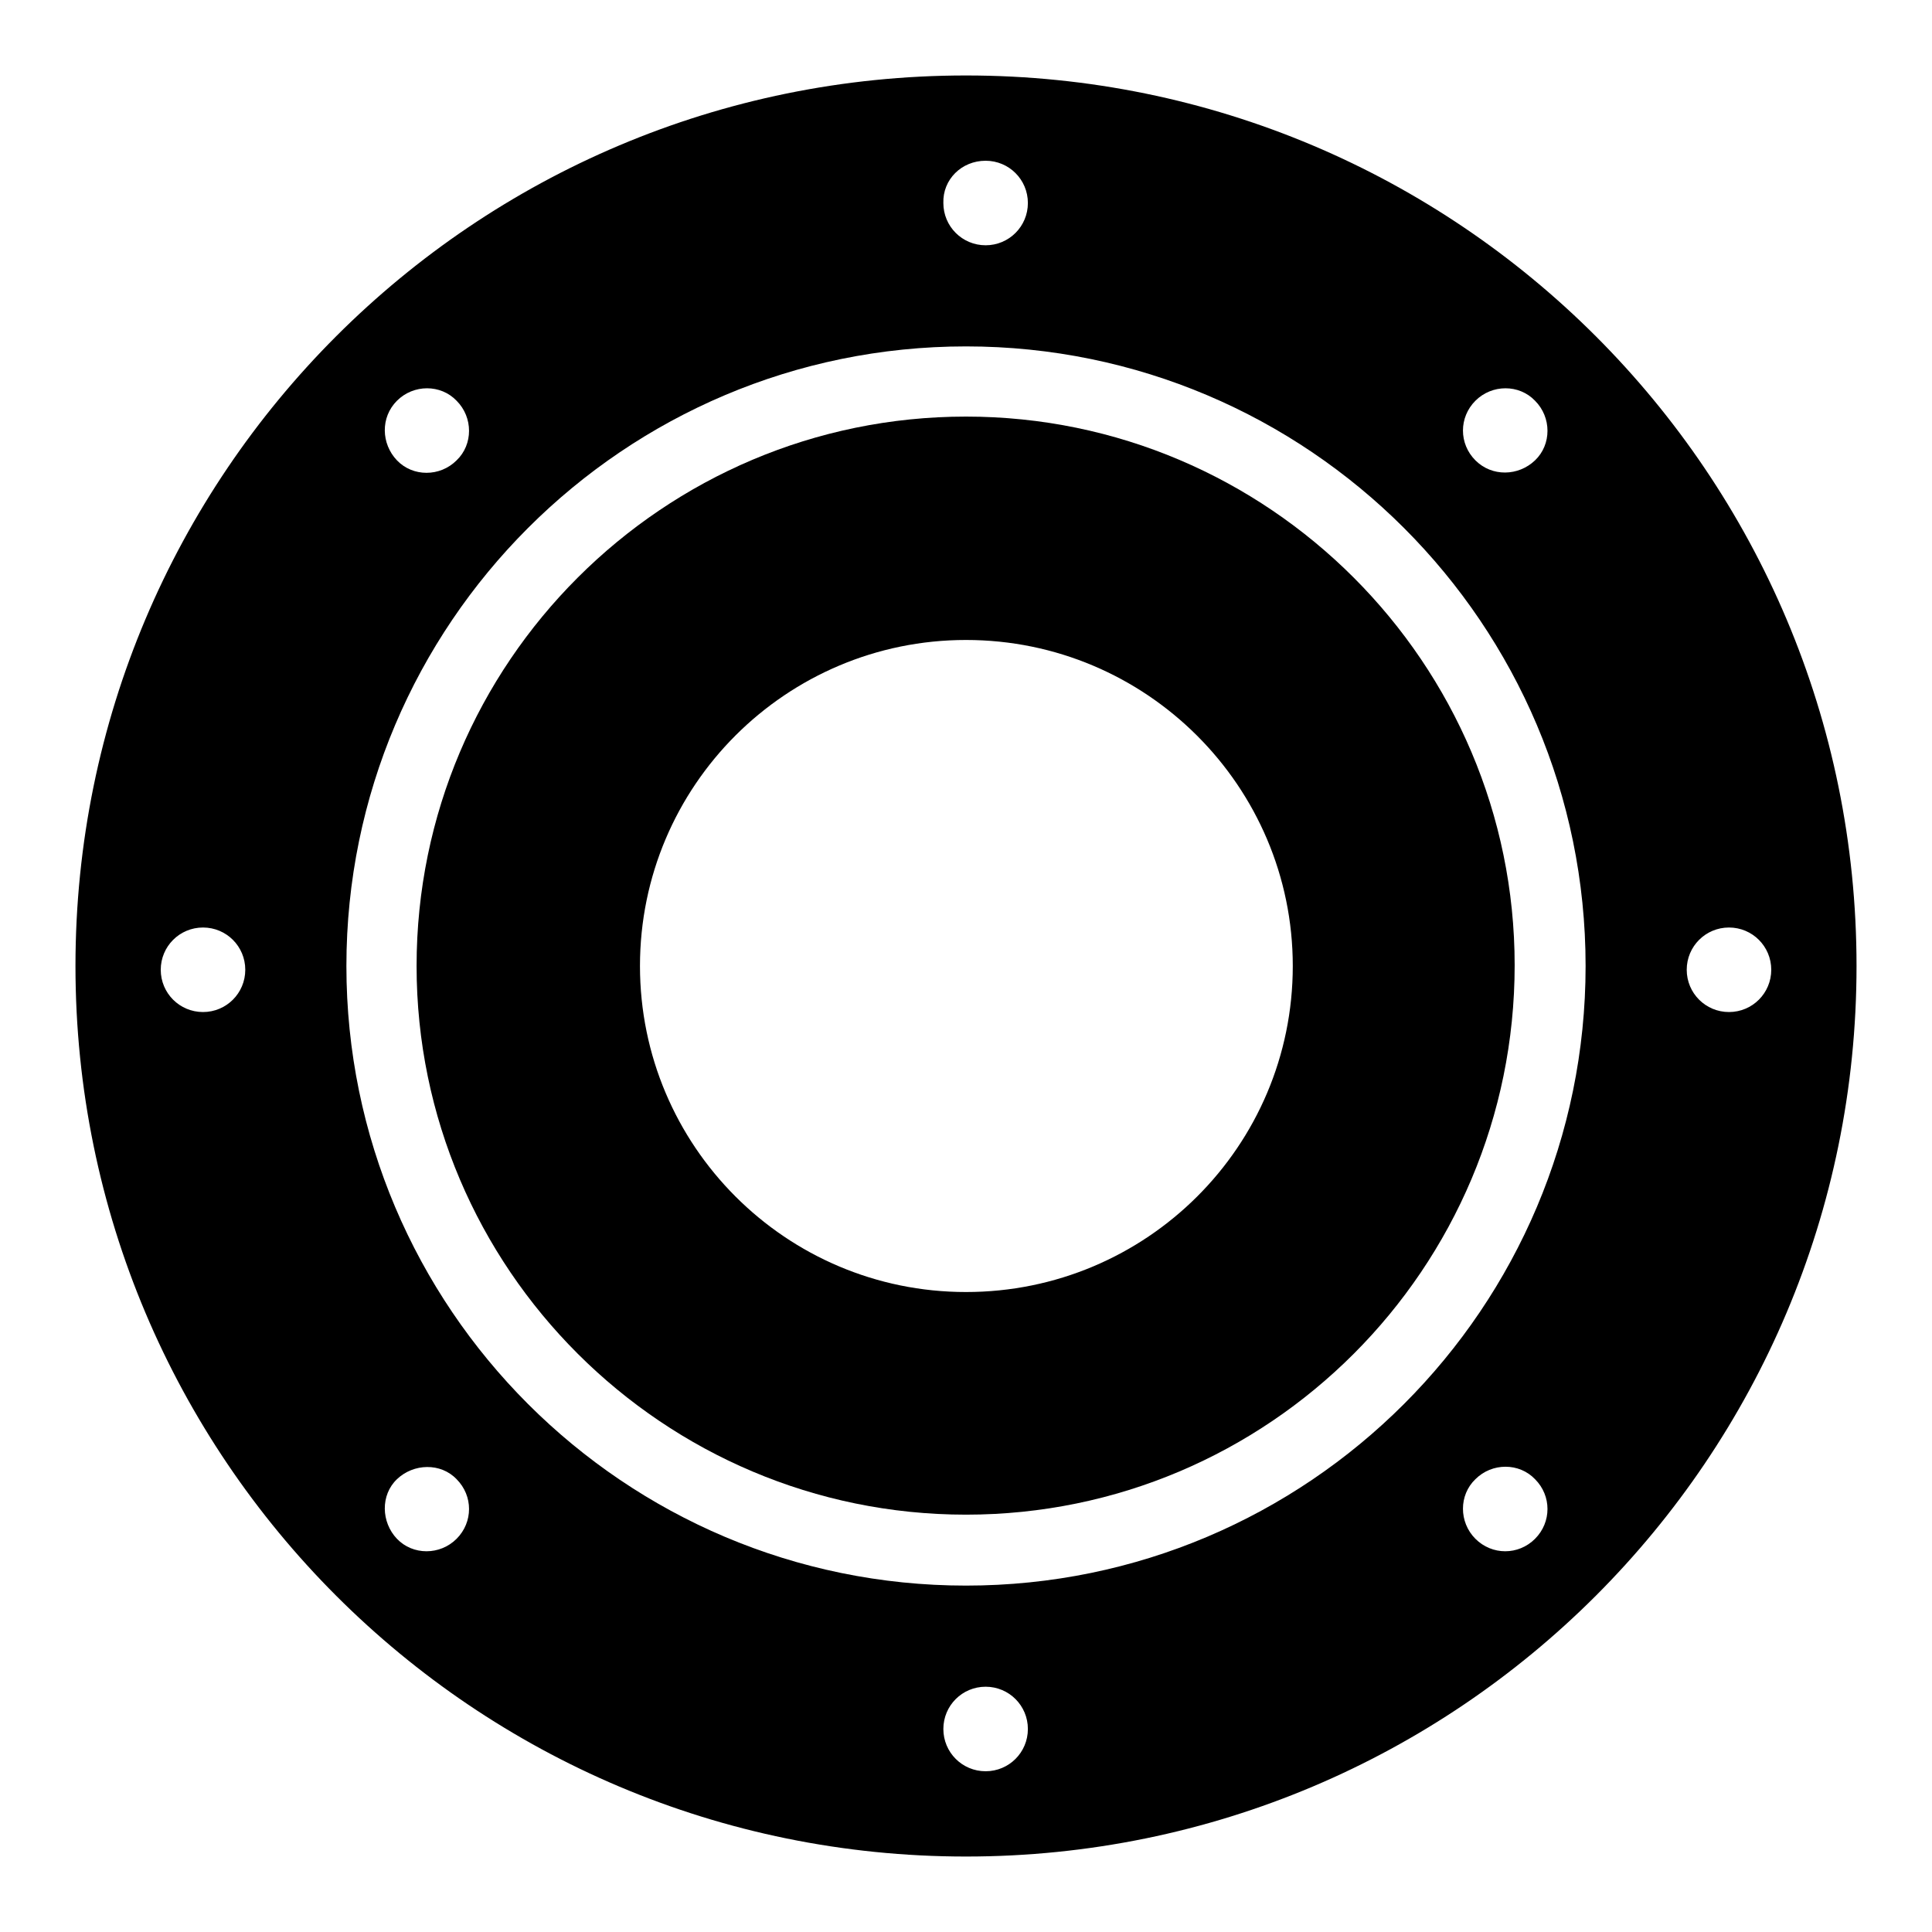 <?xml version="1.0" encoding="utf-8"?>
<!-- Svg Vector Icons : http://www.onlinewebfonts.com/icon -->
<!DOCTYPE svg PUBLIC "-//W3C//DTD SVG 1.1//EN" "http://www.w3.org/Graphics/SVG/1.1/DTD/svg11.dtd">
<svg version="1.1" xmlns="http://www.w3.org/2000/svg" xmlns:xlink="http://www.w3.org/1999/xlink" x="0px" y="0px" viewBox="0 0 256 256" enable-background="new 0 0 256 256" xml:space="preserve">
<g><g><g><path fill="#000000" d="M128,55.2c-40.1,0-72.8,32.6-72.8,72.8c0,40.1,32.7,72.7,72.8,72.7c40.1,0,72.7-32.6,72.7-72.8C200.7,87.9,168.1,55.2,128,55.2z M128,171.2c-23.9,0-43.2-19.4-43.2-43.2c0-23.9,19.4-43.2,43.2-43.2c23.9,0,43.3,19.4,43.3,43.2C171.3,151.9,151.9,171.2,128,171.2z"/><path fill="#000000" d="M246,128c0-65.2-52.8-118-118-118C62.8,10,10,62.8,10,128c0,65.2,52.8,118,118,118C193.2,246,246,193.2,246,128z M229.1,122.9c3.1,0,5.6,2.5,5.6,5.6c0,3.1-2.5,5.6-5.6,5.6s-5.6-2.5-5.6-5.6C223.5,125.4,226,122.9,229.1,122.9z M26.9,134.1c-3.1,0-5.6-2.5-5.6-5.6c0-3.1,2.5-5.6,5.6-5.6c3.1,0,5.6,2.5,5.6,5.6C32.5,131.6,30,134.1,26.9,134.1z M195.5,53.1c2.2-2.2,5.8-2.2,7.9,0c2.2,2.2,2.2,5.8,0,7.9s-5.7,2.2-7.9,0C193.3,58.8,193.3,55.3,195.5,53.1z M130.6,21.3c3.1,0,5.6,2.5,5.6,5.6c0,3.1-2.5,5.6-5.6,5.6c-3.1,0-5.6-2.5-5.6-5.6C124.9,23.8,127.4,21.3,130.6,21.3z M52.6,53.1c2.2-2.2,5.8-2.2,7.9,0c2.2,2.2,2.2,5.8,0,7.9c-2.2,2.2-5.8,2.2-7.9,0S50.4,55.3,52.6,53.1z M60.5,203.9c-2.2,2.2-5.8,2.2-7.9,0s-2.2-5.8,0-7.9s5.8-2.2,7.9,0C62.7,198.2,62.7,201.7,60.5,203.9z M130.6,234.7c-3.1,0-5.6-2.5-5.6-5.6s2.5-5.6,5.6-5.6c3.1,0,5.6,2.5,5.6,5.6S133.7,234.7,130.6,234.7z M203.4,203.9c-2.2,2.2-5.7,2.2-7.9,0c-2.2-2.2-2.2-5.8,0-7.9c2.2-2.2,5.8-2.2,7.9,0C205.6,198.2,205.6,201.7,203.4,203.9z M128,210.1c-45.3,0-82.1-36.8-82.1-82.1S82.7,45.9,128,45.9s82.1,36.8,82.1,82.1S173.3,210.1,128,210.1z"/></g><g></g><g></g><g></g><g></g><g></g><g></g><g></g><g></g><g></g><g></g><g></g><g></g><g></g><g></g><g></g></g></g>
</svg>